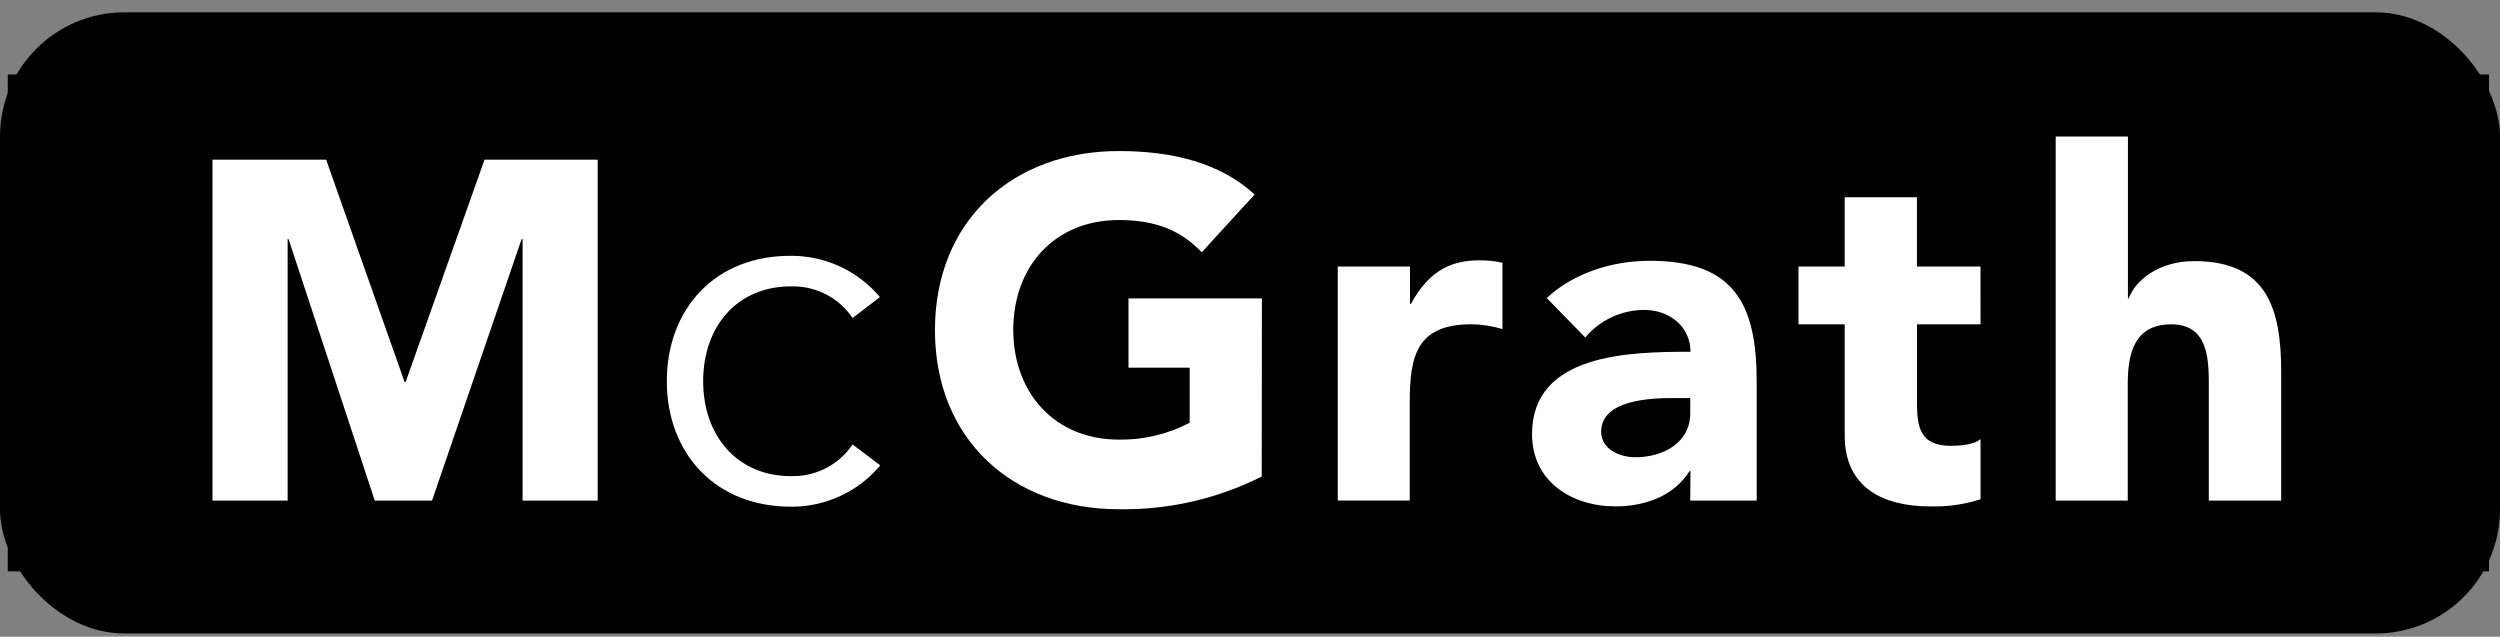 <svg width="161" height="41" viewBox="0 0 161 41" fill="none" xmlns="http://www.w3.org/2000/svg">
<rect x="0" y="0" width="161" height="41" fill="#808080" stroke="none"/>
<rect y="0.795" width="161" height="40" rx="8" fill="black"/>
<g clip-path="url(#clip0_613_86059)">
<g clip-path="url(#clip1_613_86059)">
<path d="M160.291 4.795H0.291V36.795H160.291V4.795Z" fill="black"/>
<path d="M13.683 10.283H21.003L26.059 24.611H26.119L31.203 10.283H38.491V32.239H33.655V15.399H33.591L27.823 32.239H24.135L18.583 15.399H18.523V32.239H13.683V10.283Z" fill="white"/>
<path d="M54.907 20.479C54.483 19.85 53.911 19.336 53.242 18.981C52.572 18.626 51.825 18.441 51.067 18.443C47.467 18.379 45.283 21.039 45.283 24.551C45.283 28.063 47.491 30.727 51.067 30.663C51.825 30.664 52.572 30.479 53.242 30.123C53.912 29.767 54.483 29.252 54.907 28.623L56.691 29.971C56.004 30.791 55.147 31.453 54.181 31.912C53.215 32.371 52.161 32.616 51.091 32.631C46.063 32.699 42.943 29.183 42.943 24.551C42.943 19.919 46.039 16.395 51.067 16.475C52.136 16.489 53.19 16.734 54.157 17.192C55.123 17.65 55.979 18.312 56.667 19.131L54.907 20.479Z" fill="white"/>
<path d="M81.255 30.687C78.404 32.125 75.247 32.848 72.055 32.795C65.203 32.795 60.211 28.299 60.211 21.259C60.211 14.219 65.203 9.727 72.055 9.727C75.531 9.727 78.599 10.499 80.799 12.527L77.391 16.247C76.087 14.883 74.503 14.171 72.055 14.171C67.931 14.171 65.255 17.147 65.255 21.239C65.255 25.331 67.951 28.311 72.055 28.311C73.642 28.336 75.21 27.962 76.615 27.223V23.679H72.675V19.215H81.267L81.255 30.687Z" fill="white"/>
<path d="M86.151 17.167H90.803V19.567H90.867C91.859 17.735 93.159 16.767 95.207 16.767C95.729 16.753 96.251 16.805 96.759 16.923V21.195C96.111 20.996 95.437 20.891 94.759 20.883C91.223 20.883 90.787 22.931 90.787 25.939V32.235H86.151V17.167Z" fill="white"/>
<path d="M108.851 25.635V26.627C108.851 28.487 107.147 29.447 105.315 29.447C104.295 29.447 103.115 28.919 103.115 27.803C103.115 25.755 106.279 25.635 107.703 25.635H108.851ZM108.851 32.239H113.131V24.579C113.131 19.555 111.671 16.795 106.247 16.795C103.795 16.795 101.315 17.595 99.611 19.195L102.091 21.735C102.556 21.18 103.138 20.733 103.794 20.426C104.451 20.119 105.166 19.96 105.891 19.959C107.491 19.959 108.867 21.011 108.867 22.655C104.991 22.655 98.663 22.747 98.663 27.959C98.663 30.995 101.207 32.611 104.031 32.611C105.919 32.611 107.783 31.959 108.803 30.347H108.867L108.851 32.239Z" fill="white"/>
<path d="M127.547 20.887H123.455V25.911C123.455 27.511 123.643 28.711 125.655 28.711C126.155 28.711 127.147 28.647 127.547 28.275V32.151C126.496 32.49 125.395 32.646 124.291 32.611C121.187 32.611 118.799 31.339 118.799 28.051V20.887H115.823V17.167H118.799V12.703H123.451V17.167H127.543L127.547 20.887Z" fill="white"/>
<path d="M137.039 8.795V19.215H137.091C137.523 18.035 139.043 16.815 141.307 16.815C146.023 16.815 146.907 19.915 146.907 23.947V32.239H142.247V24.855C142.247 23.123 142.215 20.887 139.827 20.887C137.439 20.887 137.027 22.779 137.027 24.735V32.239H132.387V8.795H137.039Z" fill="white"/>
</g>
</g>
<defs>
<clipPath id="clip0_613_86059">
<rect width="160" height="32" fill="white" transform="translate(0.5 4.795)"/>
</clipPath>
<clipPath id="clip1_613_86059">
<rect width="160" height="32" fill="white" transform="translate(0.291 4.795)"/>
</clipPath>
</defs>
</svg>
